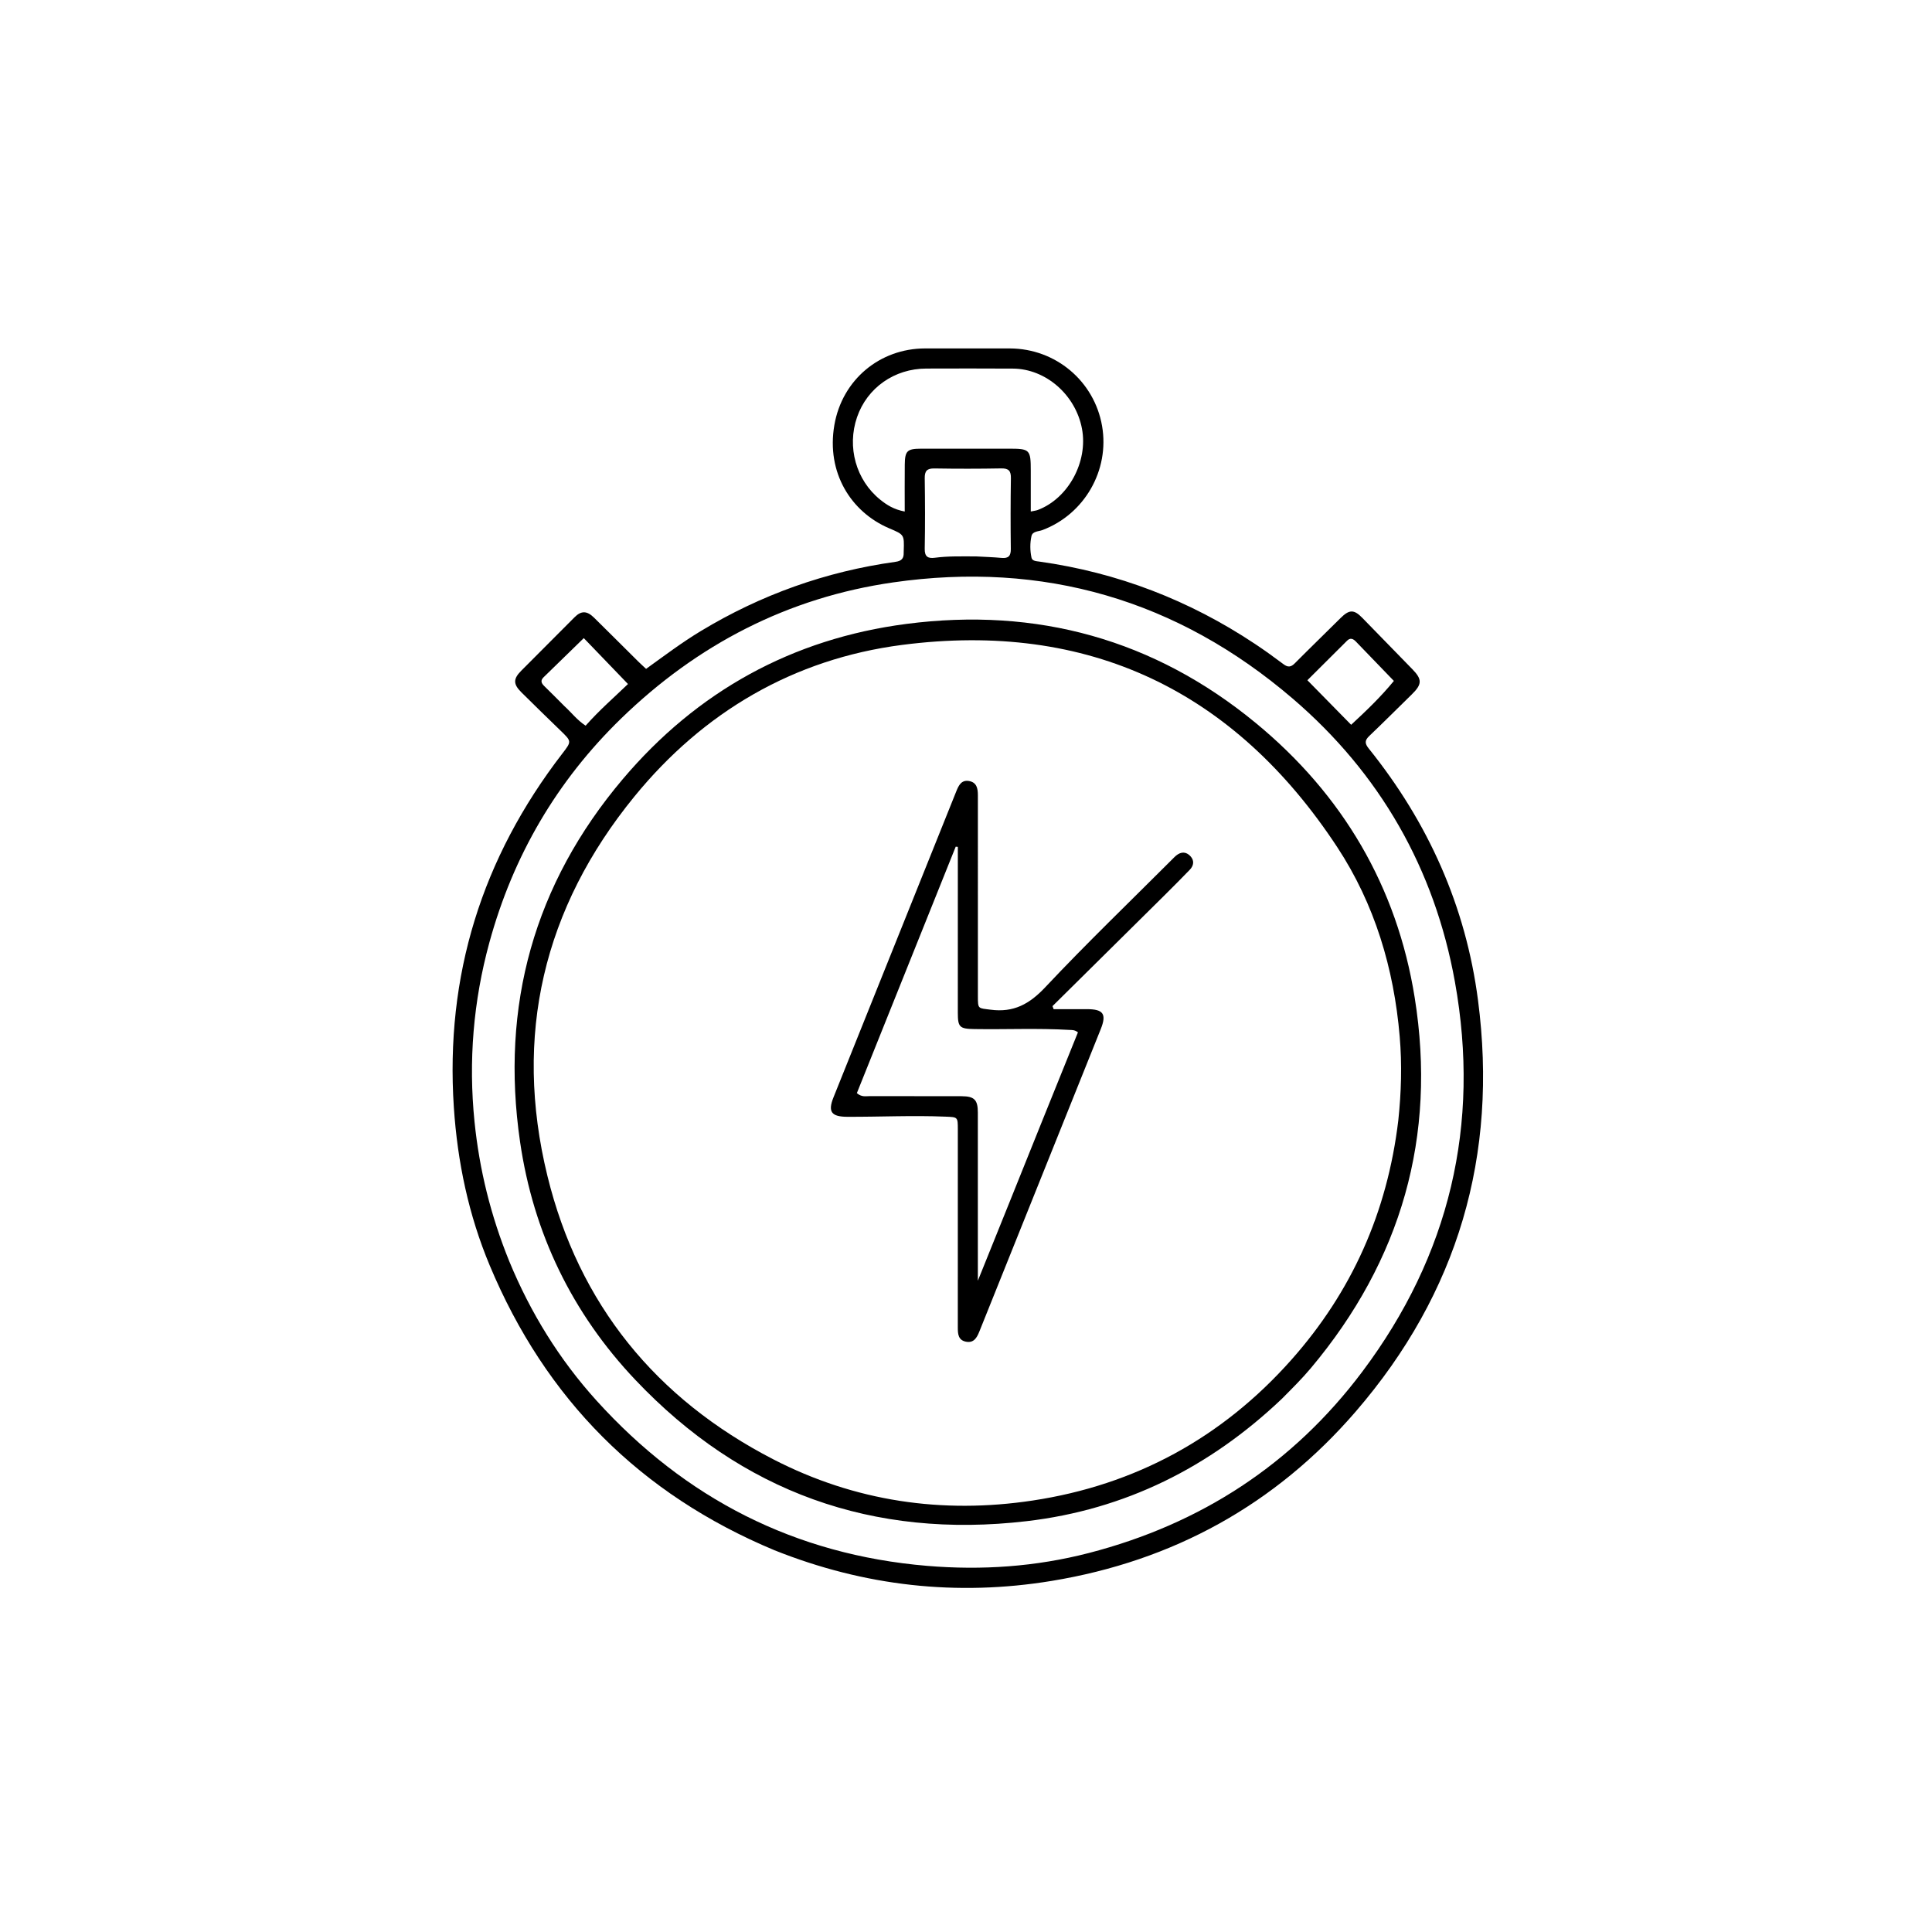 <svg xmlns="http://www.w3.org/2000/svg" xmlns:xlink="http://www.w3.org/1999/xlink" id="Layer_1" x="0px" y="0px" width="100%" viewBox="0 0 1024 1024" xml:space="preserve"><path fill="#000000" opacity="1" stroke="none" d="M410.476,821.657  C339.221,791.937 289.173,741.47 259.574,670.741  C248.371,643.97 242.472,615.909 240.549,586.928  C235.917,517.088 255.414,454.727 298.037,399.418  C303.042,392.922 303.028,392.97 297.063,387.202  C290.115,380.484 283.194,373.735 276.331,366.931  C271.94,362.578 271.982,359.803 276.288,355.481  C285.695,346.038 295.116,336.609 304.519,327.162  C308.021,323.643 311.041,323.618 314.847,327.36  C322.69,335.071 330.458,342.859 338.27,350.601  C339.555,351.875 340.908,353.08 342.441,354.514  C352.119,347.537 361.413,340.531 371.388,334.503  C403.315,315.209 437.721,302.913 474.655,297.776  C477.867,297.33 479.063,295.974 478.969,292.991  C478.958,292.659 478.983,292.325 478.994,291.992  C479.278,283.342 479.255,283.396 471.325,280.027  C451.023,271.402 437.895,250.49 442.22,225.335  C446.374,201.173 466.402,184.723 490.231,184.678  C505.23,184.649 520.23,184.648 535.229,184.679  C559.494,184.729 580.003,201.991 584.123,225.789  C588.185,249.252 574.794,272.549 552.476,280.956  C550.388,281.742 547.269,281.509 546.687,284.184  C545.877,287.906 545.922,291.844 546.72,295.589  C547.106,297.399 549.273,297.425 550.931,297.658  C592.359,303.476 630.412,318.153 665.209,341.312  C670.339,344.726 675.347,348.335 680.274,352.036  C682.586,353.772 684.199,353.657 686.257,351.582  C694.237,343.538 702.398,335.675 710.424,327.676  C715.134,322.982 717.604,322.901 722.09,327.514  C730.919,336.591 739.76,345.656 748.605,354.717  C753.841,360.081 753.768,362.691 748.279,368.053  C740.77,375.389 733.357,382.826 725.759,390.067  C723.318,392.394 723.273,394.008 725.442,396.705  C756.951,435.87 776.871,480.201 783.378,530.142  C794.084,612.306 772.774,685.327 718.607,748.104  C675.962,797.529 621.734,827.344 557.42,837.909  C507.245,846.152 458.203,840.73 410.476,821.657 M269.957,668.596  C281.188,695.8 296.45,720.55 316.181,742.354  C363.157,794.266 421.327,824.048 491.374,829.936  C520.317,832.368 548.962,830.404 577.087,823.132  C636.447,807.784 685.264,776.026 722.088,726.964  C768.298,665.396 784.75,596.055 771.139,520.412  C760.36,460.505 731.427,409.927 685.166,370.278  C624.097,317.938 553.046,297.241 473.389,308.683  C417.589,316.699 369.607,341.608 329.232,380.8  C295.126,413.907 271.93,453.671 259.384,499.535  C250.864,530.681 248.239,562.417 251.502,594.518  C254.07,619.789 260.081,644.304 269.957,668.596 M532.454,237.812  C533.12,237.811 533.786,237.812 534.452,237.81  C545.862,237.779 546.327,238.235 546.33,249.482  C546.332,256.558 546.33,263.634 546.33,271.114  C548.099,270.739 549.091,270.656 549.987,270.32  C566.171,264.255 576.768,244.796 573.474,227.248  C570.108,209.321 554.348,195.491 536.915,195.365  C521.597,195.254 506.278,195.317 490.96,195.342  C474.071,195.369 459.62,205.529 454.257,221.091  C448.799,236.928 453.697,254.502 466.553,264.85  C470.022,267.642 473.759,270.038 479.527,271.12  C479.527,262.47 479.459,254.363 479.547,246.258  C479.626,239.02 480.827,237.835 488.011,237.814  C502.497,237.773 516.982,237.809 532.454,237.812 M517.429,294.914  C521.906,295.165 526.394,295.294 530.857,295.706  C534.581,296.05 535.798,294.588 535.752,290.891  C535.594,278.425 535.601,265.953 535.797,253.488  C535.857,249.641 534.696,248.193 530.698,248.266  C518.898,248.482 507.091,248.483 495.291,248.288  C491.356,248.224 490.069,249.584 490.126,253.468  C490.308,265.933 490.36,278.406 490.122,290.869  C490.04,295.157 491.929,296.099 495.536,295.619  C502.483,294.694 509.469,294.904 517.429,294.914 M299.193,374.306  C302.842,377.61 305.835,381.645 310.397,384.626  C317.628,376.42 325.76,369.393 332.844,362.545  C324.849,354.242 317.099,346.192 309.419,338.215  C302.34,345.111 295.225,352.052 288.098,358.98  C286.335,360.693 286.908,362.107 288.455,363.611  C291.909,366.967 295.286,370.402 299.193,374.306 M738.783,360.903  C732.078,353.957 725.369,347.014 718.67,340.061  C717.218,338.553 715.711,337.857 713.964,339.596  C706.789,346.738 699.619,353.886 692.945,360.535  C700.782,368.517 708.305,376.178 716.134,384.152  C723.907,376.952 731.707,369.546 738.783,360.903 z"></path><path fill="#000000" opacity="1" stroke="none" d="M679.401,741.404  C641.118,777.787 596.246,800.168 544.107,806.256  C462.763,815.754 393.119,790.877 336.732,731.345  C303.206,695.948 282.688,653.565 275.643,605.174  C265.15,533.09 283.08,468.501 330.081,412.951  C369.381,366.504 419.832,338.548 480.403,330.688  C549.452,321.728 611.74,338.842 665.642,383.249  C711.648,421.15 740.426,469.953 749.828,528.805  C761.573,602.311 742.739,668.018 694.75,725.176  C690.024,730.806 684.808,735.946 679.401,741.404 M741.128,593.827  C742.7,579.072 743.133,564.346 741.878,549.492  C738.819,513.298 728.615,479.183 708.749,448.977  C654.169,365.992 576.918,329.033 478.135,341.815  C420.636,349.255 372.824,377.362 336.236,422.172  C288.02,481.224 271.993,548.978 290.134,623.217  C306.765,691.279 347.641,741.385 409.88,773.482  C453.11,795.776 499.371,802.54 547.245,795.326  C601.771,787.11 647.749,762.049 684.424,720.753  C716.403,684.743 735.296,642.641 741.128,593.827 z"></path><path fill="#000000" opacity="1" stroke="none" d="M617.372,474.372  C597.361,494.173 577.601,513.725 557.84,533.276  C558.045,533.811 558.25,534.345 558.456,534.88  C564.324,534.88 570.193,534.89 576.061,534.877  C584.785,534.858 586.629,537.453 583.424,545.44  C561.97,598.897 540.488,652.343 519.051,705.807  C517.705,709.164 516.014,712 511.832,711.096  C507.825,710.23 507.66,706.919 507.661,703.606  C507.676,668.618 507.673,633.631 507.667,598.643  C507.666,591.942 507.639,592.119 501.068,591.846  C483.746,591.126 466.433,591.984 449.116,591.926  C440.635,591.897 438.688,589.301 441.765,581.623  C463.442,527.531 485.163,473.458 506.869,419.377  C508.097,416.318 509.553,413.272 513.549,413.946  C517.716,414.649 518.301,417.915 518.298,421.547  C518.267,457.034 518.287,492.521 518.3,528.009  C518.303,534.983 518.408,534.285 525.057,535.162  C537.245,536.769 545.607,532.197 554,523.271  C575.897,499.981 598.974,477.801 621.582,455.18  C622.17,454.592 622.745,453.983 623.388,453.459  C626,451.329 628.683,451.346 630.953,453.797  C633.121,456.138 632.715,458.787 630.624,460.974  C626.366,465.429 621.965,469.748 617.372,474.372 M551.838,595.454  C558.356,579.308 564.874,563.161 571.333,547.161  C569.516,545.761 568.146,545.955 566.845,545.878  C550.035,544.891 533.209,545.696 516.392,545.424  C508.643,545.299 507.671,544.447 507.668,536.844  C507.657,509.193 507.67,481.541 507.674,453.89  C507.674,452.21 507.674,450.53 507.674,448.85  C507.298,448.82 506.922,448.789 506.546,448.758  C489.045,492.389 471.543,536.019 454.15,579.381  C456.686,581.553 458.771,580.981 460.691,580.986  C477.015,581.027 493.34,580.95 509.664,581.014  C516.453,581.041 518.268,582.947 518.273,589.642  C518.289,614.295 518.28,638.948 518.281,663.601  C518.281,668.285 518.281,672.97 518.281,678.811  C529.698,650.514 540.657,623.352 551.838,595.454 z"></path></svg>
